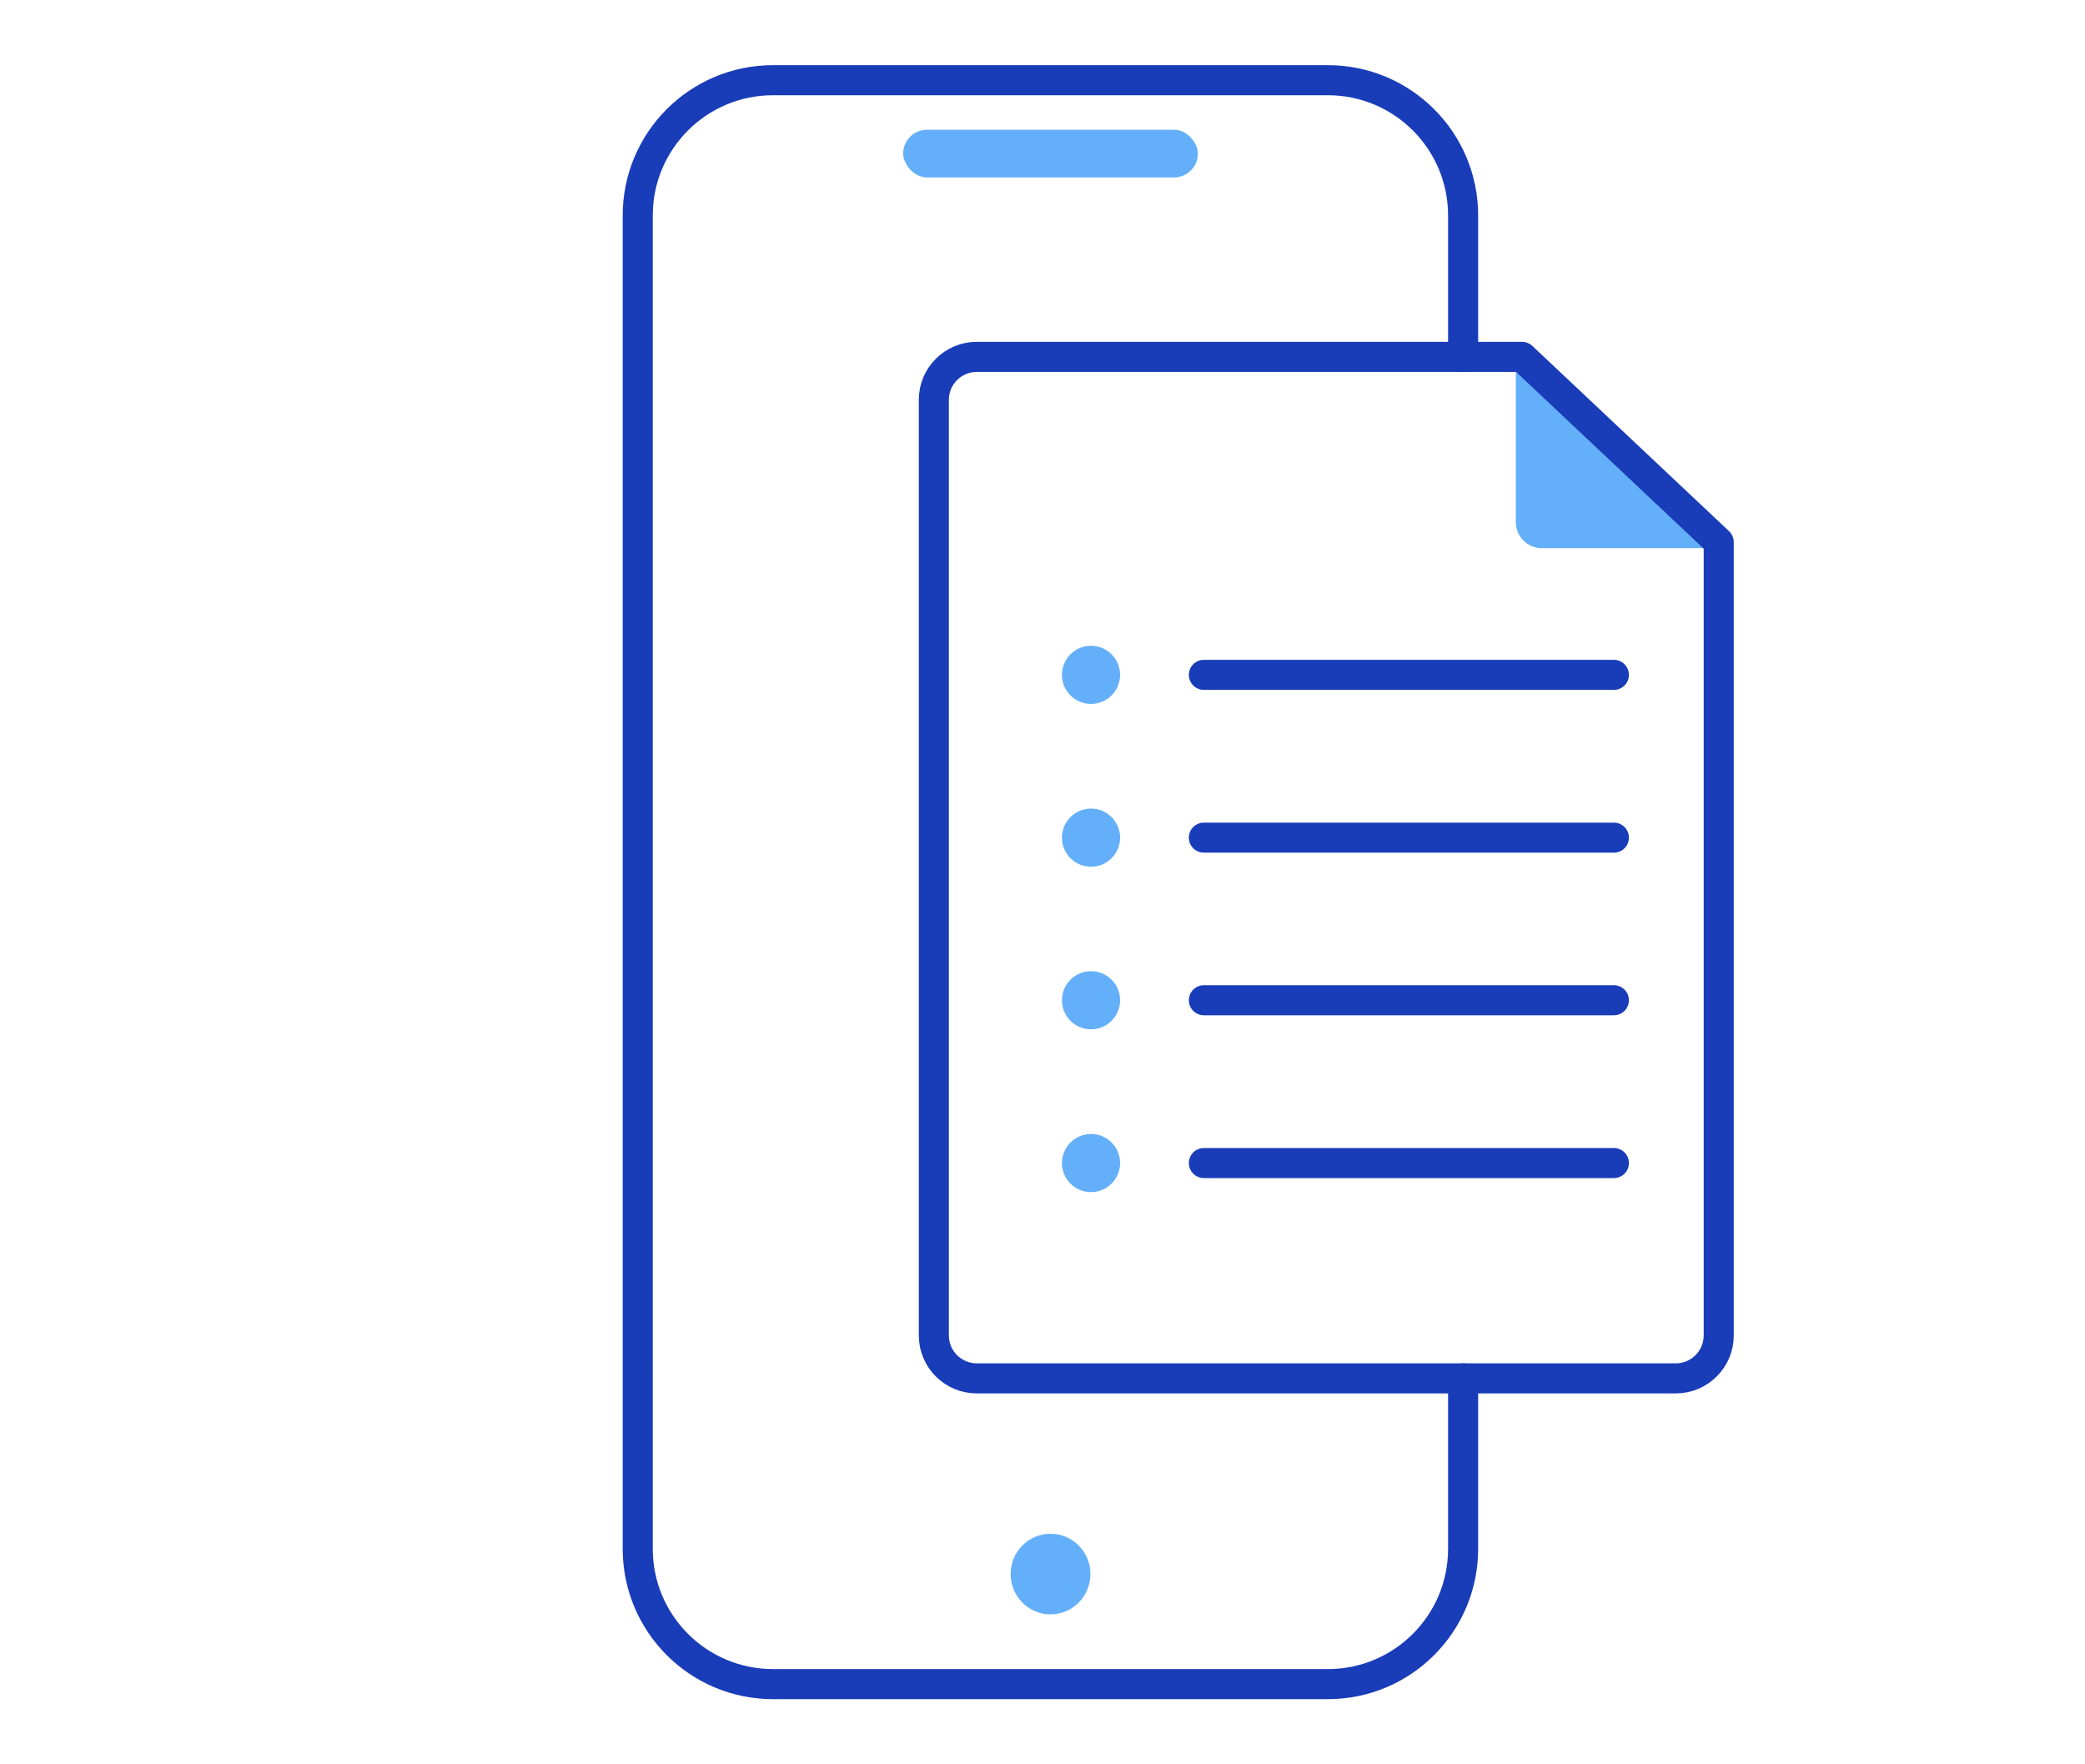 <?xml version="1.0" encoding="UTF-8"?>
<svg id="Layer_1" xmlns="http://www.w3.org/2000/svg" version="1.1" viewBox="0 0 104 88">
  <!-- Generator: Adobe Illustrator 29.8.2, SVG Export Plug-In . SVG Version: 2.1.1 Build 3)  -->
  <defs>
    <style>
      .st0 {
        fill: none;
        stroke: #193cb8;
        stroke-linecap: round;
        stroke-linejoin: round;
        stroke-width: 1.5px;
      }

      .st1 {
        fill: #64aff9;
      }
    </style>
  </defs>
  <path class="st1" d="M85.58,27.35l-9.97-9.55v8.25c0,.71.58,1.29,1.29,1.29h8.67Z"/>
  <path class="st0" d="M85.73,66.61c0,1.18-.96,2.14-2.14,2.14h-34.87c-1.18,0-2.14-.96-2.14-2.14V19.94c0-1.18.96-2.14,2.14-2.14h27.2l9.81,9.24v39.57Z"/>
  <line class="st0" x1="60.05" y1="41.78" x2="80.5" y2="41.78"/>
  <line class="st0" x1="60.05" y1="33.66" x2="80.5" y2="33.66"/>
  <line class="st0" x1="60.05" y1="49.89" x2="80.5" y2="49.89"/>
  <line class="st0" x1="60.05" y1="58.01" x2="80.5" y2="58.01"/>
  <path class="st0" d="M72.98,68.75v8.5c0,3.73-3.02,6.75-6.75,6.75h-27.67c-3.73,0-6.75-3.02-6.75-6.75V10.75c0-3.73,3.02-6.75,6.75-6.75h27.67c3.73,0,6.75,3.02,6.75,6.75v7.05"/>
  <ellipse class="st1" cx="52.4" cy="78.51" rx="1.99" ry="2.01"/>
  <rect class="st1" x="45.05" y="6.47" width="14.7" height="2.38" rx="1.19" ry="1.19"/>
  <circle class="st1" cx="54.42" cy="33.66" r="1.45"/>
  <circle class="st1" cx="54.42" cy="41.78" r="1.45"/>
  <circle class="st1" cx="54.42" cy="49.89" r="1.45"/>
  <circle class="st1" cx="54.42" cy="58.01" r="1.45"/>
</svg>